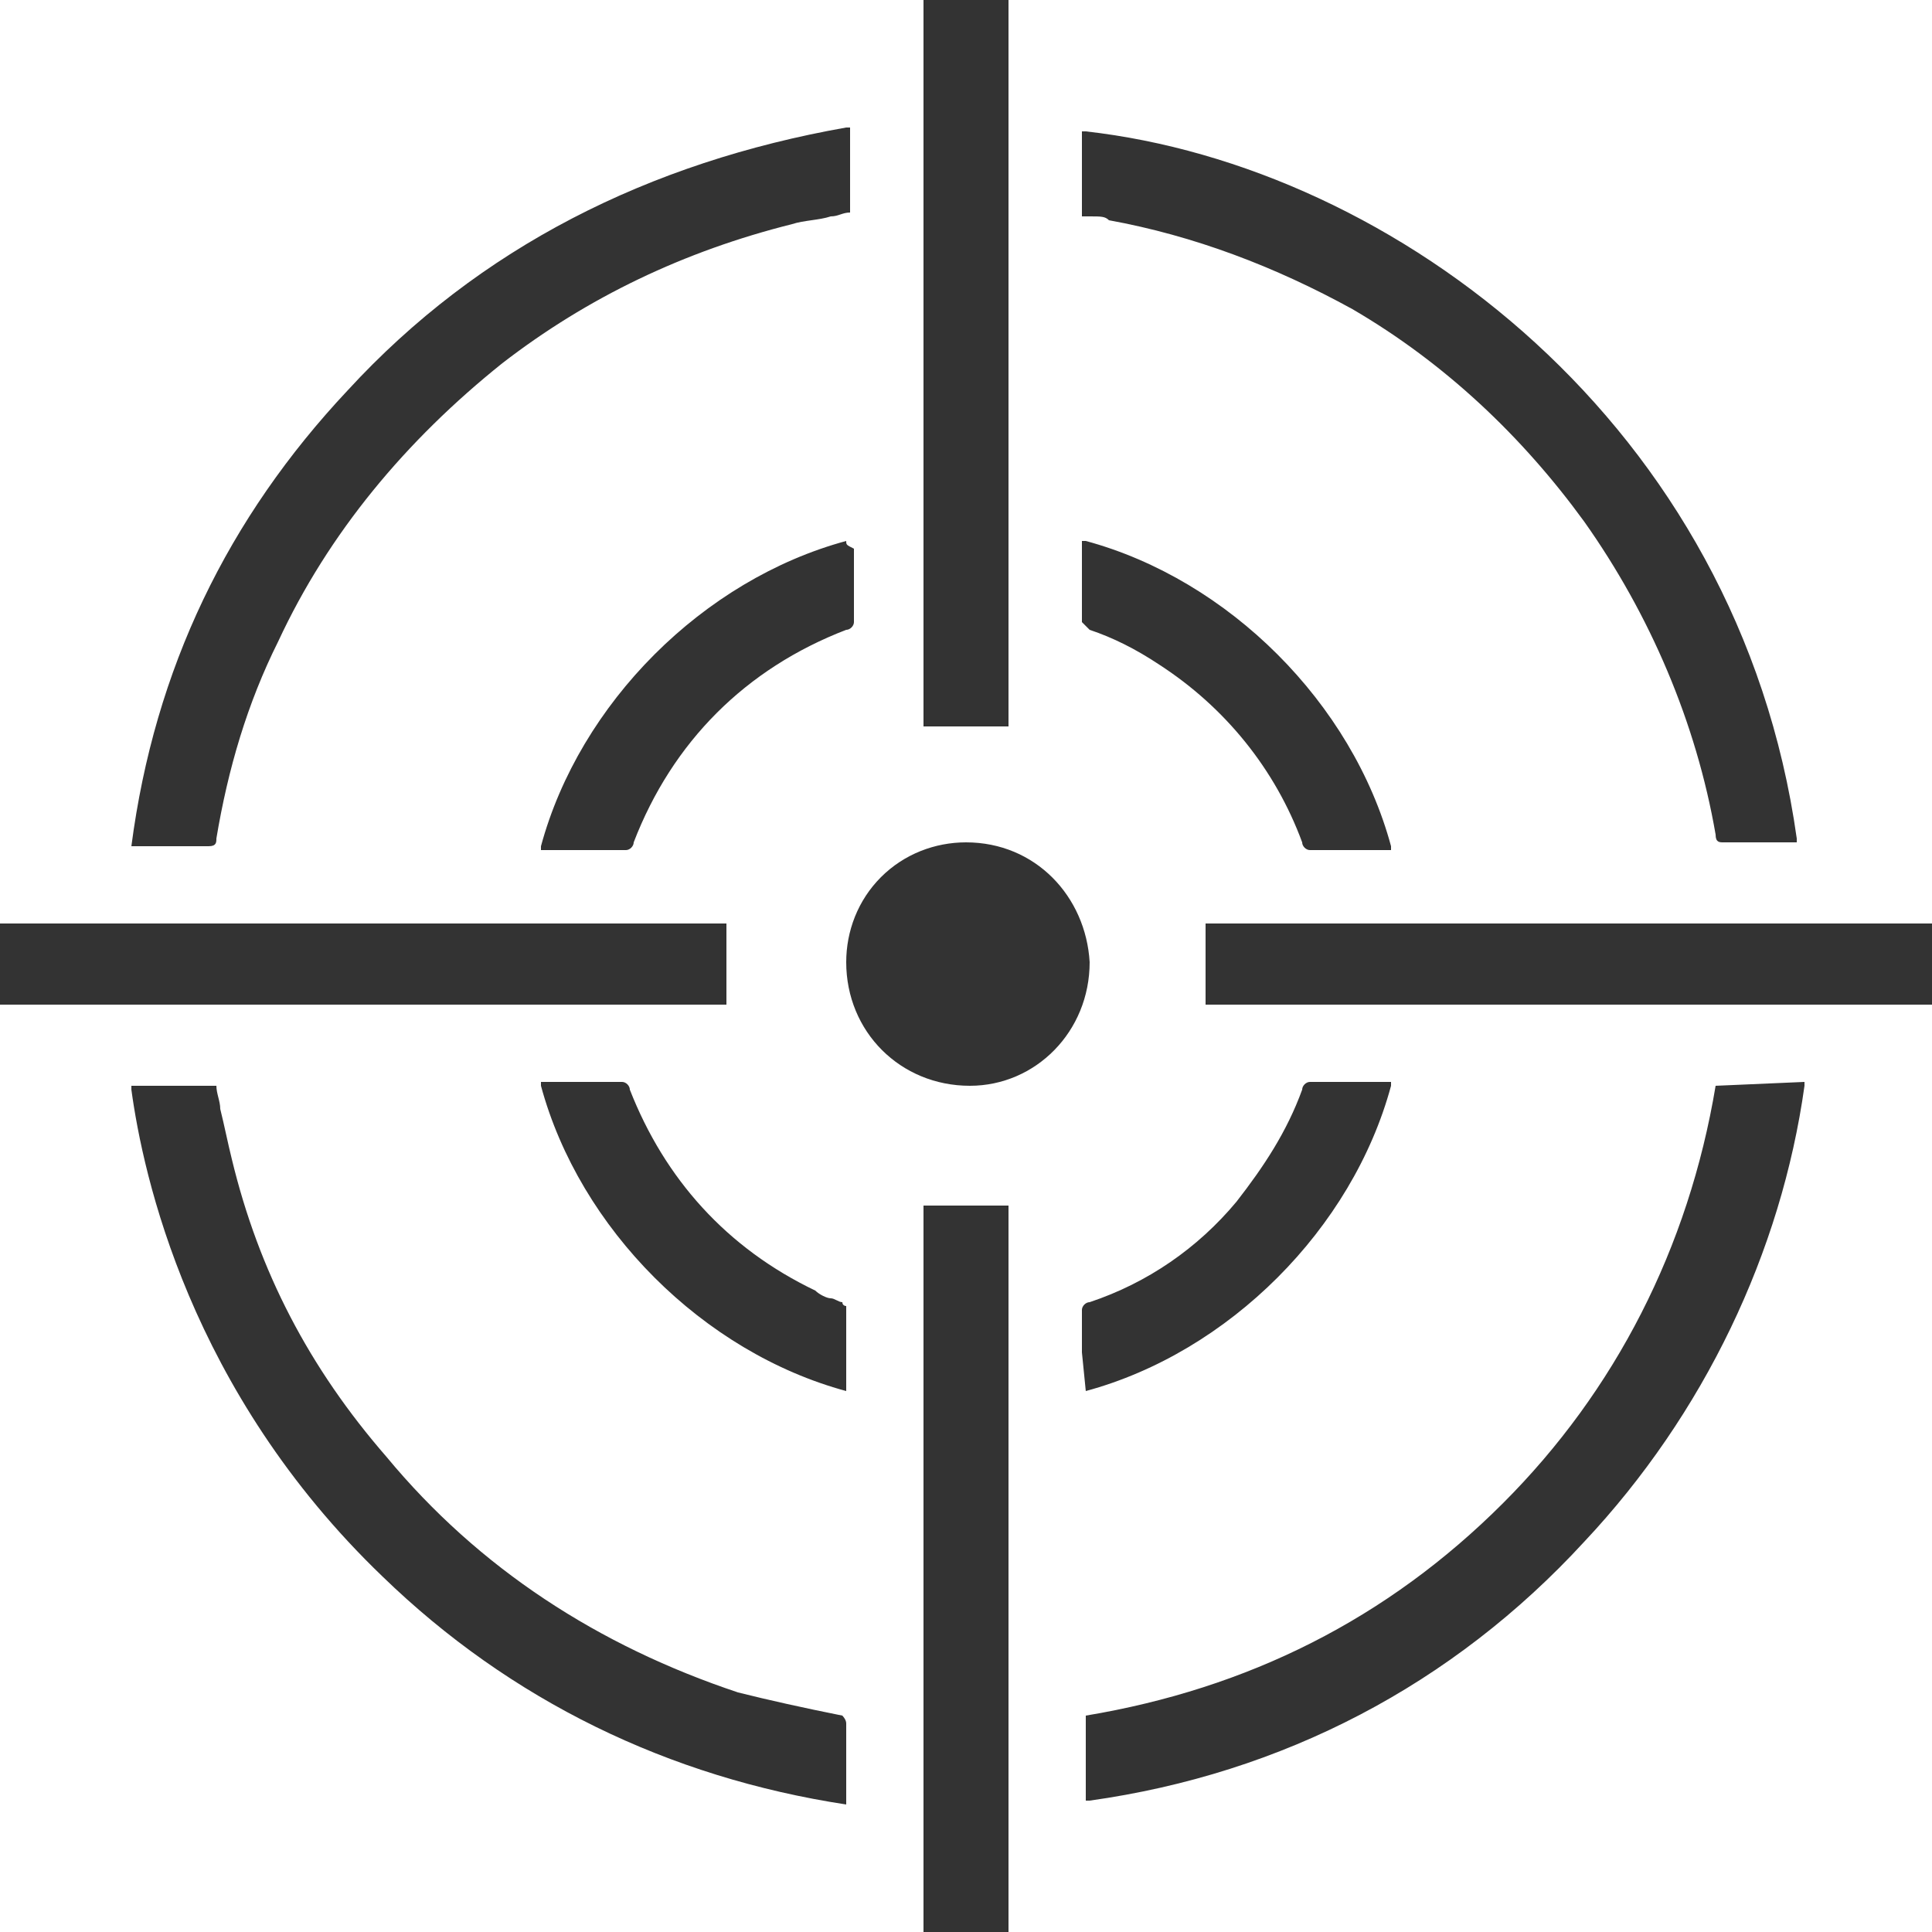 <?xml version="1.0" encoding="utf-8"?>
<!-- Generator: Adobe Illustrator 21.0.0, SVG Export Plug-In . SVG Version: 6.00 Build 0)  -->
<svg version="1.1" id="Layer_1" xmlns="http://www.w3.org/2000/svg" xmlns:xlink="http://www.w3.org/1999/xlink" x="0px" y="0px"
	 viewBox="0 0 50 50" style="enable-background:new 0 0 50 50;" xml:space="preserve">
<style type="text/css">
	.st0{fill:#333333;}
</style>
<g id="Location_accuracy">
	<g>
		<path class="st0" d="M44.4,28.1c-0.7,4.2-2.6,7.9-5.5,10.8c-3,3-6.6,4.8-10.8,5.5l0,0v2.2l0.1,0c5-0.7,9.4-3,12.8-6.7
			c3.1-3.3,5.1-7.5,5.7-11.8l0-0.1L44.4,28.1L44.4,28.1z M21.8,44.4c-1-0.2-1.9-0.4-2.7-0.6c-3.6-1.2-6.7-3.2-9.1-6.1
			C8,35.4,6.7,32.9,6,30c-0.1-0.4-0.2-0.9-0.3-1.3c0-0.2-0.1-0.4-0.1-0.6l0,0H3.4l0,0.1c0.3,2.2,1.5,7.8,6.5,12.6
			c3.3,3.2,7.4,5.2,12,5.9l0,0l0-0.1c0,0,0,0,0,0l0-0.2c0-0.6,0-1.2,0-1.8C21.9,44.5,21.8,44.4,21.8,44.4z M28.7,5.7
			C30.9,6.1,33,6.9,35,8c2.4,1.4,4.4,3.3,6,5.5c1.7,2.4,2.9,5.2,3.4,8.1c0,0.2,0.1,0.2,0.2,0.2h0c0.4,0,0.8,0,1.2,0h0.5
			c0,0,0.1,0,0.1,0l0.1,0l0-0.1C45,11,36.1,4.3,28.1,3.4l-0.1,0v2.2l0.2,0C28.5,5.6,28.6,5.6,28.7,5.7z M3.4,21.9
			C3.5,21.9,3.5,21.9,3.4,21.9l0.7,0c0.4,0,0.9,0,1.3,0h0c0.2,0,0.2-0.1,0.2-0.2c0.3-1.8,0.8-3.5,1.6-5.1c1.3-2.8,3.3-5.2,5.8-7.2
			c2.2-1.7,4.7-2.9,7.5-3.6c0.3-0.1,0.7-0.1,1-0.2c0.2,0,0.3-0.1,0.5-0.1l0,0V3.3l-0.1,0C16.8,4.2,12.4,6.4,9,10.1
			C5.9,13.4,4,17.3,3.4,21.9L3.4,21.9L3.4,21.9C3.4,21.9,3.4,21.9,3.4,21.9z M31.2,23.9v2.1H50v-2.1H31.2z M23.9,50h2.2V31.2h-2.2
			V50z M26.1,0h-2.2v18.8h2.2V0z M18.8,23.9H0v2.1h18.8V23.9z M25,21.8L25,21.8c-0.8,0-1.6,0.3-2.2,0.9c-0.6,0.6-0.9,1.4-0.9,2.2
			c0,1.8,1.4,3.2,3.2,3.2h0c1.7,0,3.1-1.4,3.1-3.2C28.1,23.2,26.8,21.8,25,21.8z M28.1,36c3.7-1,6.9-4.2,7.9-7.9l0-0.1l-0.1,0
			c0,0,0,0-0.1,0c-0.2,0-0.4,0-0.6,0c-0.4,0-0.9,0-1.3,0h0c-0.1,0-0.2,0.1-0.2,0.2c-0.4,1.1-1,2-1.7,2.9c-1,1.2-2.3,2.1-3.8,2.6
			c-0.1,0-0.2,0.1-0.2,0.2c0,0.4,0,0.7,0,1.1L28.1,36L28.1,36z M28.2,16.3c0.6,0.2,1.2,0.5,1.8,0.9c1.7,1.1,3,2.7,3.7,4.6
			c0,0.1,0.1,0.2,0.2,0.2h0c0.4,0,0.9,0,1.3,0l0.6,0c0,0,0.1,0,0.1,0l0.1,0l0-0.1c-1-3.7-4.2-6.9-7.9-7.9l-0.1,0l0,0.1
			c0,0,0,0.1,0,0.1v0.4c0,0.5,0,1,0,1.5C28.1,16.2,28.1,16.2,28.2,16.3z M21.8,33.7c-0.1,0-0.2-0.1-0.3-0.1c-0.1,0-0.3-0.1-0.4-0.2
			c-2.3-1.1-3.9-2.9-4.8-5.2c0-0.1-0.1-0.2-0.2-0.2c0,0,0,0,0,0c-0.1,0-0.1,0-0.2,0c-0.1,0-0.2,0-0.3,0H14l0,0.1
			c1,3.7,4.2,6.9,7.9,7.9l0,0l0,0c0,0,0,0,0-0.1l0-0.4c0-0.5,0-1.1,0-1.7C21.9,33.8,21.8,33.8,21.8,33.7z M21.9,14
			c-3.7,1-6.9,4.2-7.9,7.9l0,0.1l0.1,0c0,0,0,0,0.1,0l0.6,0c0.5,0,0.9,0,1.4,0c0,0,0,0,0,0c0.1,0,0.2-0.1,0.2-0.2l0,0
			c1-2.6,2.9-4.5,5.5-5.5c0.1,0,0.2-0.1,0.2-0.2c0-0.4,0-0.8,0-1.3c0-0.2,0-0.4,0-0.6C21.9,14.1,21.9,14.1,21.9,14L21.9,14L21.9,14z
			"/>
	</g>
</g>
</svg>
